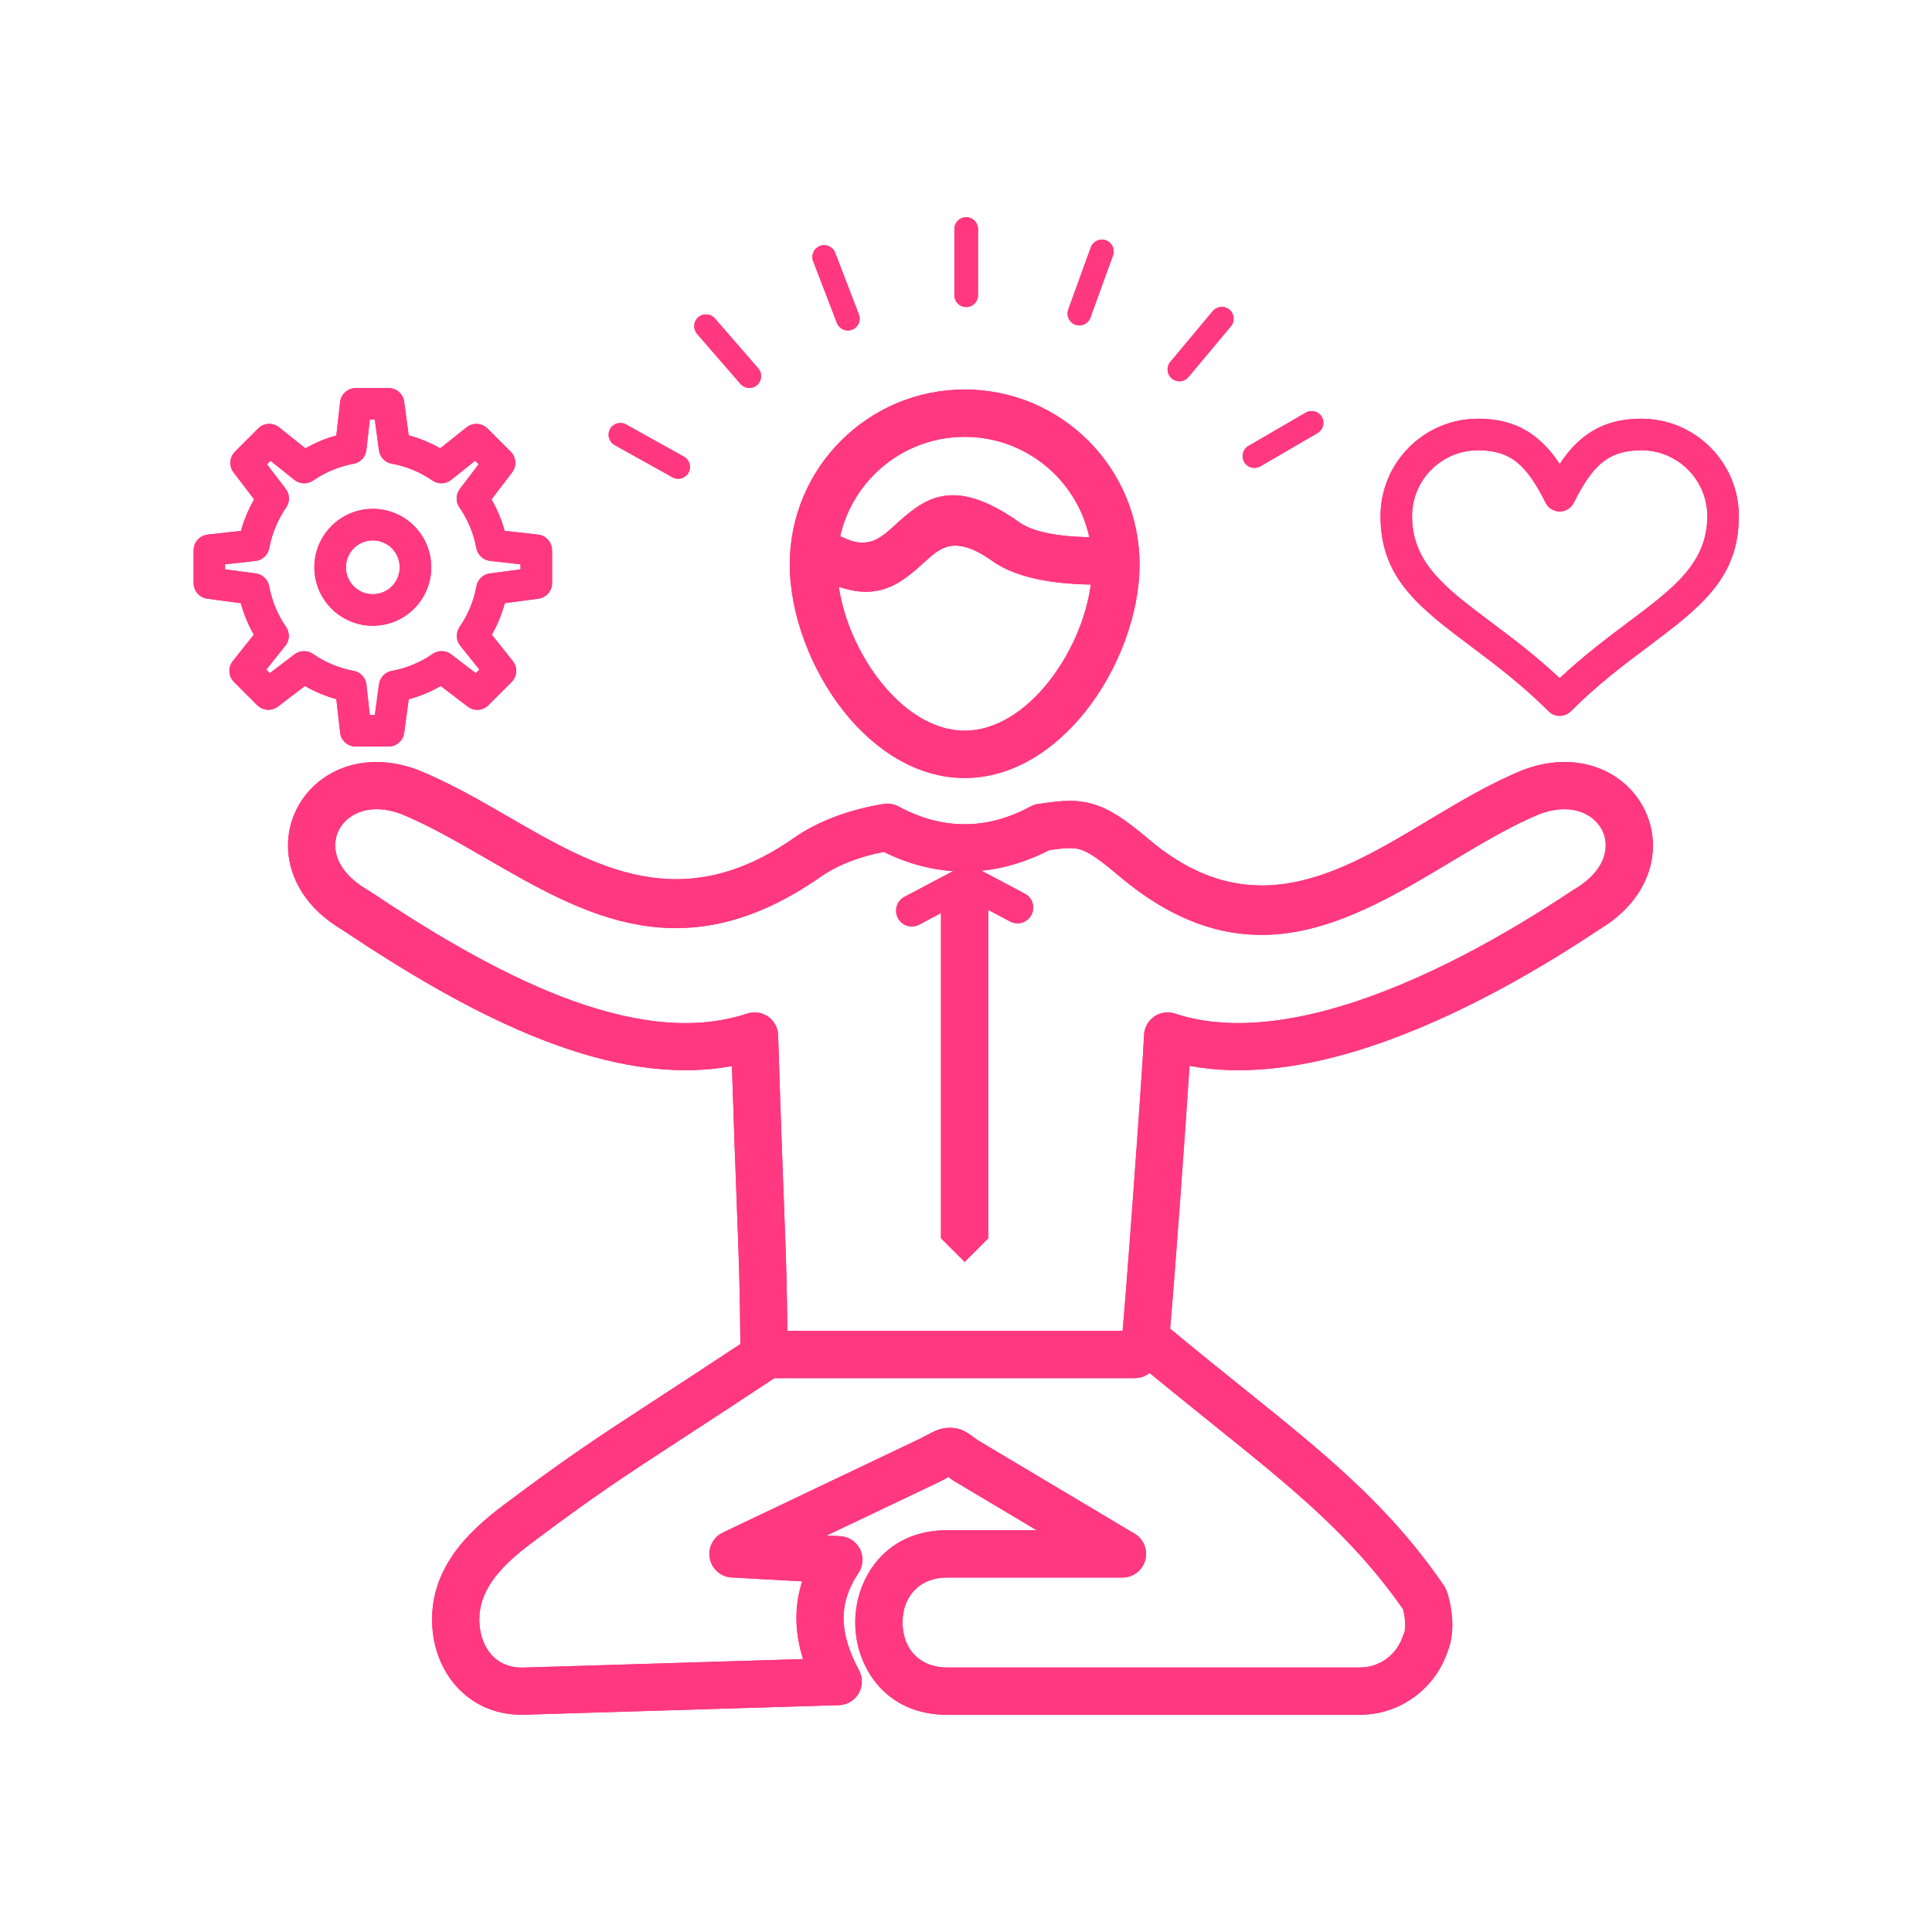 <?xml version="1.0" encoding="UTF-8"?> <svg xmlns="http://www.w3.org/2000/svg" xmlns:xlink="http://www.w3.org/1999/xlink" width="500" zoomAndPan="magnify" viewBox="0 0 375 375" height="500" preserveAspectRatio="xMidYMid meet" version="1.0"><defs><clipPath id="b71e96b898"><path d="M 55.113 147.371 L 321 147.371 L 321 332.836 L 55.113 332.836 Z M 55.113 147.371 " clip-rule="nonzero"></path></clipPath><clipPath id="aae748ad90"><path d="M 37.5 75 L 108 75 L 108 145 L 37.5 145 Z M 37.5 75 " clip-rule="nonzero"></path></clipPath><clipPath id="ce5d2e8cba"><path d="M 267.918 81.215 L 337.5 81.215 L 337.5 139 L 267.918 139 Z M 267.918 81.215 " clip-rule="nonzero"></path></clipPath><clipPath id="eef23ae4ab"><path d="M 55.113 147.371 L 321 147.371 L 321 332.836 L 55.113 332.836 Z M 55.113 147.371 " clip-rule="nonzero"></path></clipPath><clipPath id="0c194280c9"><path d="M 37.5 75 L 108 75 L 108 145 L 37.5 145 Z M 37.5 75 " clip-rule="nonzero"></path></clipPath><clipPath id="79ae7b22f6"><path d="M 267.918 81.215 L 337.5 81.215 L 337.5 139 L 267.918 139 Z M 267.918 81.215 " clip-rule="nonzero"></path></clipPath></defs><path fill="#ff387f" d="M 187.238 75.605 C 196.609 75.605 205.098 79.406 211.242 85.551 C 217.383 91.691 221.184 100.176 221.184 109.551 C 221.184 119.102 217.133 129.988 210.668 138.109 C 204.629 145.688 196.426 151.008 187.238 151.008 L 187.238 141.824 C 193.352 141.824 199.082 137.941 203.496 132.402 C 208.723 125.836 212 117.125 212 109.551 C 212 102.715 209.23 96.523 204.75 92.043 C 200.266 87.562 194.078 84.789 187.238 84.789 Z M 187.238 151.008 C 178.051 151.008 169.848 145.688 163.809 138.109 C 157.344 129.988 153.293 119.102 153.293 109.551 C 153.293 100.176 157.094 91.691 163.234 85.551 C 169.379 79.406 177.867 75.605 187.238 75.605 L 187.238 84.789 C 180.398 84.789 174.207 87.562 169.727 92.043 C 165.246 96.523 162.473 102.715 162.473 109.551 C 162.473 117.125 165.75 125.836 170.98 132.402 C 175.391 137.941 181.125 141.824 187.238 141.824 L 187.238 151.008 " fill-opacity="1" fill-rule="nonzero"></path><path fill="#ff387f" d="M 212.812 104.285 C 215.348 104.285 217.402 106.34 217.402 108.871 C 217.402 111.41 215.348 113.465 212.812 113.465 C 209.438 113.465 205.812 113.246 202.371 112.613 C 198.68 111.941 195.254 110.773 192.586 108.871 C 185.352 103.73 182.508 106.312 179.641 108.918 C 174.824 113.289 169.977 117.691 159.562 112.523 C 157.293 111.402 156.359 108.656 157.48 106.391 C 158.602 104.121 161.348 103.191 163.613 104.312 C 168.441 106.703 170.965 104.414 173.473 102.137 C 179.078 97.047 184.645 91.992 197.895 101.414 C 199.367 102.461 201.547 103.16 204.02 103.613 C 206.734 104.109 209.828 104.285 212.812 104.285 " fill-opacity="1" fill-rule="nonzero"></path><g clip-path="url(#b71e96b898)"><path fill="#ff387f" d="M 227.117 257.891 C 232.156 262.078 236.707 265.738 240.973 269.164 C 257.227 282.227 269.484 292.074 280.219 307.703 C 280.434 308.016 280.605 308.352 280.734 308.688 L 280.742 308.688 C 281.355 310.324 281.828 312.664 281.887 314.918 C 281.938 316.844 281.691 318.812 281 320.48 C 279.82 324.066 277.531 327.164 274.539 329.363 C 271.566 331.543 267.91 332.836 263.98 332.836 L 188.367 332.836 L 188.367 323.656 L 263.98 323.656 C 265.906 323.656 267.684 323.031 269.121 321.973 C 270.602 320.887 271.738 319.336 272.305 317.539 L 272.312 317.543 C 272.375 317.348 272.449 317.156 272.539 316.969 C 272.707 316.609 272.762 315.922 272.738 315.133 C 272.715 314.117 272.547 313.109 272.32 312.332 C 262.473 298.191 250.738 288.762 235.234 276.305 C 230.27 272.312 224.934 268.023 219.383 263.375 L 219.387 263.367 C 218.238 262.402 217.582 260.891 217.785 259.285 C 218.035 257.352 218.984 245.074 219.926 232.18 C 220.969 217.992 221.984 203.312 222.059 200.953 L 222.062 200.953 C 222.07 200.52 222.148 200.078 222.293 199.645 C 223.086 197.246 225.668 195.949 228.066 196.738 C 237.566 199.891 248.875 198.738 260.445 195.254 C 276.188 190.516 292.305 181.445 305.238 172.824 C 305.316 172.773 305.391 172.727 305.469 172.68 C 309.609 170.262 311.48 167.273 311.652 164.559 C 311.73 163.379 311.508 162.25 311.035 161.254 C 310.551 160.246 309.793 159.348 308.82 158.637 C 306.539 156.977 303.059 156.438 298.887 157.988 L 298.887 157.984 C 293.305 160.277 287.551 163.727 281.742 167.207 C 262.109 178.961 241.973 191.02 217.055 169.898 C 213.457 166.848 211.344 165.367 209.582 164.855 C 208.156 164.445 206.375 164.617 203.648 165.008 C 201.188 166.277 198.617 167.293 195.961 168.004 C 193.48 168.664 190.941 169.059 188.367 169.148 L 188.367 159.957 C 190.148 159.875 191.895 159.598 193.59 159.141 C 195.777 158.559 197.922 157.68 200.004 156.551 C 200.566 156.246 201.16 156.07 201.754 156.016 C 206.008 155.395 208.781 155.098 212.133 156.07 C 215.336 157 218.355 158.984 222.977 162.902 C 242.902 179.797 260.188 169.445 277.047 159.352 C 283.152 155.691 289.203 152.066 295.566 149.469 C 295.609 149.449 295.652 149.434 295.695 149.418 L 295.695 149.414 C 303.09 146.668 309.641 147.898 314.199 151.211 C 316.402 152.812 318.137 154.914 319.281 157.309 C 320.434 159.719 320.98 162.395 320.801 165.133 C 320.438 170.641 317.246 176.375 310.254 180.512 C 296.75 189.508 279.836 198.988 263.062 204.039 C 251.996 207.371 240.957 208.773 230.883 206.879 C 230.488 213.094 229.785 223.137 229.074 232.824 C 228.32 243.09 227.551 253.09 227.117 257.891 Z M 188.367 297.023 L 188.367 306.203 L 217.859 306.203 C 220.398 306.203 222.453 304.148 222.453 301.613 C 222.453 299.805 221.406 298.238 219.883 297.492 L 189.848 279.586 L 189.637 279.434 C 189.168 279.09 188.754 278.789 188.367 278.523 L 188.367 289.359 L 201.223 297.023 Z M 188.367 332.836 L 183.805 332.836 C 175.289 332.836 169.805 328.121 167.375 322.078 C 166.457 319.797 166 317.352 166 314.93 C 166 312.508 166.457 310.062 167.375 307.781 C 169.805 301.742 175.289 297.023 183.805 297.023 L 188.367 297.023 L 188.367 306.203 L 183.805 306.203 C 179.637 306.203 177.004 308.391 175.875 311.188 C 175.414 312.34 175.18 313.621 175.18 314.93 C 175.18 316.234 175.414 317.52 175.875 318.676 C 177.004 321.469 179.637 323.656 183.805 323.656 L 188.367 323.656 Z M 188.367 289.359 L 188.367 278.523 C 186.996 277.586 186.012 277.137 184.324 277.137 C 182.578 277.137 181.531 277.691 179.547 278.742 C 179.203 278.922 178.82 279.129 178.465 279.309 L 178.465 279.301 L 140.301 297.473 C 138.016 298.562 137.047 301.297 138.133 303.586 C 138.922 305.246 140.586 306.215 142.312 306.203 L 155.703 306.941 C 154.863 309.539 154.52 312.129 154.594 314.734 C 154.66 317.195 155.109 319.617 155.871 322.023 L 101.598 323.676 C 99.141 323.75 97.207 322.953 95.836 321.652 C 94.211 320.109 93.258 317.82 93.074 315.352 C 92.828 312.102 93.824 309.336 95.5 306.918 C 97.402 304.168 100.191 301.742 103.137 299.531 C 115.191 290.453 120.93 286.711 132.523 279.156 C 137.566 275.871 143.656 271.906 150.82 267.152 C 152.238 266.215 152.969 264.617 152.863 263.027 C 152.785 249.961 152.605 245.289 152.199 234.574 C 151.926 227.375 151.543 217.469 151.035 200.953 C 150.965 198.43 148.859 196.438 146.336 196.504 C 145.816 196.52 145.316 196.621 144.855 196.793 C 133.891 200.367 121.422 198.246 108.965 193.438 C 95.98 188.434 82.945 180.457 71.492 172.824 C 71.387 172.754 71.277 172.688 71.172 172.625 C 67.09 170.219 65.25 167.25 65.078 164.559 C 65 163.379 65.223 162.25 65.699 161.254 C 66.184 160.246 66.938 159.348 67.914 158.637 C 70.191 156.977 73.676 156.438 77.848 157.988 L 77.887 158 C 83.316 160.238 88.824 163.422 94.344 166.613 C 113.453 177.668 132.664 188.785 159.336 170.148 C 160.938 169.031 162.93 167.98 165.316 167.086 C 167.176 166.391 169.246 165.793 171.531 165.348 C 173.797 166.469 176.125 167.363 178.496 168 C 181.348 168.758 184.266 169.168 187.238 169.168 C 187.613 169.168 187.988 169.16 188.367 169.148 L 188.367 159.957 C 187.988 159.977 187.617 159.984 187.238 159.984 C 185.055 159.984 182.926 159.688 180.863 159.137 C 178.691 158.555 176.594 157.711 174.598 156.637 C 173.699 156.102 172.621 155.867 171.512 156.047 C 168.016 156.621 164.867 157.469 162.086 158.516 C 159.004 159.672 156.332 161.09 154.098 162.652 C 132.219 177.941 115.531 168.289 98.934 158.688 C 93.219 155.383 87.516 152.082 81.371 149.551 C 81.262 149.504 81.152 149.457 81.039 149.414 C 73.641 146.668 67.09 147.898 62.535 151.211 C 60.328 152.812 58.598 154.914 57.449 157.309 C 56.297 159.719 55.754 162.395 55.93 165.133 C 56.293 170.641 59.484 176.375 66.477 180.512 C 78.289 188.387 91.82 196.641 105.664 201.977 C 117.926 206.703 130.379 209.094 142.066 206.918 C 142.496 220.359 142.816 228.66 143.051 234.895 C 143.438 245.008 143.621 249.758 143.703 260.879 C 136.664 265.535 131.707 268.766 127.539 271.48 C 115.816 279.121 110.008 282.906 97.645 292.211 C 94.027 294.934 90.539 298 87.969 301.715 C 85.172 305.762 83.504 310.441 83.93 316.035 C 84.281 320.695 86.203 325.137 89.527 328.289 C 92.586 331.191 96.738 332.973 101.848 332.82 L 162.602 330.977 C 163.355 330.992 164.121 330.824 164.832 330.445 C 167.07 329.27 167.93 326.496 166.754 324.258 C 164.945 320.848 163.828 317.602 163.738 314.48 C 163.652 311.512 164.52 308.477 166.645 305.277 C 167.082 304.621 167.352 303.844 167.398 303 C 167.539 300.473 165.602 298.316 163.078 298.176 L 160.473 298.031 L 182.41 287.59 L 182.406 287.582 C 182.449 287.562 182.492 287.539 182.535 287.52 C 183.09 287.23 183.473 287.031 183.816 286.848 C 183.969 286.766 184.051 286.691 184.094 286.629 L 184.156 286.688 C 184.16 286.727 184.191 286.77 184.258 286.82 L 184.492 286.996 C 184.664 287.133 184.844 287.262 185.035 287.371 L 188.367 289.359 " fill-opacity="1" fill-rule="nonzero"></path></g><path fill="#ff387f" d="M 150.391 267.496 C 147.855 267.496 145.801 265.441 145.801 262.906 C 145.801 260.371 147.855 258.316 150.391 258.316 L 220.25 258.316 C 222.785 258.316 224.84 260.371 224.84 262.906 C 224.84 265.441 222.785 267.496 220.25 267.496 L 150.391 267.496 " fill-opacity="1" fill-rule="nonzero"></path><path fill="#ff387f" d="M 198.914 173.457 C 200.41 174.246 200.98 176.09 200.195 177.582 C 199.41 179.074 197.562 179.645 196.07 178.863 L 187.82 174.496 L 178.402 179.477 C 176.914 180.262 175.066 179.691 174.281 178.199 C 173.496 176.707 174.066 174.859 175.559 174.074 L 186.371 168.355 L 186.387 168.344 L 186.398 168.34 C 187.258 167.887 188.32 167.852 189.242 168.34 L 198.914 173.457 " fill-opacity="1" fill-rule="nonzero"></path><path fill="#ff387f" d="M 182.648 175.133 C 182.648 172.594 184.703 170.539 187.238 170.539 C 189.773 170.539 191.828 172.594 191.828 175.133 L 191.828 240.34 L 187.238 244.93 L 182.648 240.34 L 182.648 175.133 " fill-opacity="1" fill-rule="nonzero"></path><g clip-path="url(#aae748ad90)"><path fill="#ff387f" d="M 79.324 84.5 C 80.406 84.789 81.461 85.152 82.477 85.574 C 83.504 85.996 84.496 86.477 85.449 87.02 L 90.559 82.945 C 91.785 81.969 93.535 82.09 94.617 83.176 L 94.621 83.172 L 99.129 87.676 C 100.273 88.824 100.32 90.652 99.27 91.855 L 95.398 96.926 C 95.957 97.891 96.449 98.895 96.879 99.93 C 97.297 100.93 97.656 101.969 97.953 103.039 L 104.426 103.766 C 105.992 103.938 107.148 105.266 107.148 106.801 L 107.156 106.801 L 107.156 113.176 C 107.156 114.805 105.879 116.137 104.27 116.23 L 97.98 117.078 C 97.684 118.16 97.324 119.215 96.906 120.23 C 96.48 121.254 95.996 122.246 95.453 123.199 L 99.531 128.309 C 100.508 129.535 100.387 131.285 99.301 132.371 L 99.305 132.371 L 94.797 136.879 C 93.652 138.027 91.824 138.074 90.621 137.02 L 85.551 133.152 C 84.574 133.715 83.562 134.211 82.52 134.645 C 81.492 135.07 80.426 135.434 79.324 135.73 L 78.449 142.25 C 78.242 143.785 76.93 144.898 75.422 144.898 L 75.422 144.902 L 72.355 144.902 L 72.355 138.781 L 72.754 138.781 L 73.559 132.816 L 73.562 132.82 C 73.73 131.543 74.707 130.465 76.047 130.223 C 77.457 129.969 78.844 129.555 80.176 129 C 81.492 128.457 82.734 127.785 83.875 127.004 C 84.945 126.195 86.457 126.16 87.57 127.012 L 92.355 130.664 L 93.047 129.977 L 89.332 125.32 C 88.52 124.297 88.43 122.816 89.211 121.688 C 90.02 120.512 90.711 119.246 91.262 117.91 C 91.789 116.633 92.191 115.301 92.449 113.93 C 92.629 112.598 93.672 111.496 95.066 111.312 L 101.031 110.508 L 101.031 109.531 L 95.129 108.871 L 95.129 108.867 C 93.824 108.723 92.711 107.742 92.461 106.383 C 92.199 104.973 91.785 103.594 91.238 102.27 C 90.695 100.965 90.027 99.734 89.25 98.598 C 88.441 97.535 88.41 96.02 89.258 94.906 L 92.91 90.117 L 92.223 89.43 L 87.566 93.148 L 87.566 93.145 C 86.539 93.957 85.066 94.047 83.934 93.266 C 82.758 92.457 81.492 91.766 80.16 91.215 C 78.887 90.688 77.551 90.285 76.176 90.027 C 74.848 89.852 73.746 88.805 73.559 87.41 L 72.754 81.445 L 72.355 81.445 L 72.355 75.324 L 75.422 75.324 C 77.055 75.324 78.383 76.598 78.477 78.203 Z M 72.355 144.902 L 69.051 144.902 C 67.41 144.902 66.078 143.617 65.992 142.004 L 65.285 135.699 C 64.215 135.41 63.18 135.051 62.176 134.633 C 61.145 134.203 60.141 133.707 59.176 133.152 L 53.945 137.141 C 52.711 138.082 50.996 137.941 49.93 136.875 L 49.926 136.879 L 45.418 132.371 C 44.262 131.215 44.227 129.359 45.312 128.156 L 49.266 123.199 C 48.727 122.246 48.242 121.254 47.82 120.23 C 47.398 119.215 47.043 118.16 46.746 117.078 L 40.227 116.203 C 38.645 115.988 37.512 114.602 37.582 113.039 L 37.582 106.801 C 37.582 105.23 38.773 103.938 40.297 103.773 L 40.297 103.766 L 46.773 103.039 C 47.07 101.969 47.426 100.93 47.844 99.93 C 48.27 98.898 48.77 97.895 49.324 96.926 L 45.336 91.695 C 44.395 90.465 44.535 88.746 45.602 87.684 L 45.598 87.676 L 50.105 83.172 C 51.262 82.016 53.117 81.977 54.32 83.066 L 59.273 87.02 C 60.219 86.488 61.195 86.008 62.207 85.59 L 62.203 85.586 C 63.195 85.172 64.227 84.82 65.285 84.527 L 66.016 78.047 C 66.184 76.484 67.512 75.328 69.051 75.328 L 69.051 75.324 L 72.355 75.324 L 72.355 81.445 L 71.781 81.445 L 71.117 87.352 L 71.113 87.348 C 70.969 88.656 69.988 89.766 68.633 90.016 C 67.227 90.273 65.859 90.684 64.547 91.227 L 64.543 91.223 L 64.535 91.227 C 63.258 91.754 62.047 92.414 60.91 93.18 C 59.824 94.012 58.273 94.035 57.156 93.148 L 52.5 89.43 L 51.812 90.117 L 55.465 94.906 C 56.246 95.926 56.32 97.375 55.547 98.492 C 54.742 99.66 54.047 100.926 53.484 102.273 C 52.957 103.547 52.551 104.867 52.289 106.23 C 52.113 107.594 51.023 108.711 49.598 108.871 L 43.684 109.531 L 43.684 110.504 L 49.656 111.312 C 50.934 111.484 52.012 112.461 52.25 113.797 C 52.508 115.219 52.918 116.594 53.461 117.91 C 53.992 119.199 54.656 120.422 55.43 121.562 C 56.262 122.648 56.285 124.203 55.395 125.32 L 51.676 129.977 L 52.363 130.664 L 57.152 127.012 L 57.152 127.016 C 58.18 126.234 59.625 126.16 60.738 126.926 C 61.906 127.738 63.176 128.43 64.52 128.988 C 65.793 129.52 67.121 129.922 68.477 130.184 C 69.84 130.363 70.961 131.449 71.117 132.879 L 71.781 138.781 L 72.355 138.781 L 72.355 144.902 " fill-opacity="1" fill-rule="nonzero"></path></g><path fill="#ff387f" d="M 72.363 98.77 C 75.496 98.77 78.332 100.039 80.383 102.094 C 82.434 104.148 83.703 106.984 83.703 110.113 C 83.703 113.246 82.438 116.082 80.383 118.137 C 78.332 120.188 75.496 121.457 72.363 121.457 L 72.363 115.336 C 73.805 115.336 75.113 114.75 76.055 113.809 C 77 112.859 77.582 111.555 77.582 110.113 C 77.582 108.672 77 107.367 76.055 106.418 C 75.113 105.477 73.805 104.891 72.363 104.891 Z M 72.363 121.457 C 69.23 121.457 66.395 120.188 64.344 118.137 C 62.289 116.082 61.016 113.246 61.016 110.113 C 61.016 106.984 62.289 104.148 64.344 102.094 C 66.395 100.039 69.23 98.77 72.363 98.77 L 72.363 104.891 C 70.922 104.891 69.613 105.477 68.668 106.418 C 67.723 107.367 67.141 108.672 67.141 110.113 C 67.141 111.555 67.723 112.859 68.668 113.809 C 69.613 114.75 70.922 115.336 72.363 115.336 L 72.363 121.457 " fill-opacity="1" fill-rule="nonzero"></path><g clip-path="url(#ce5d2e8cba)"><path fill="#ff387f" d="M 302.734 90.07 C 304.102 88.004 305.574 86.293 307.273 84.934 C 310.316 82.496 313.895 81.277 318.59 81.277 C 323.812 81.277 328.539 83.398 331.965 86.82 C 335.391 90.246 337.508 94.977 337.508 100.195 C 337.508 112.285 329.93 117.973 319.824 125.559 C 315.238 128.996 310.086 132.863 304.898 138.051 C 304.301 138.648 303.516 138.949 302.734 138.949 L 302.734 131.633 C 307.387 127.266 312.004 123.801 316.164 120.68 C 324.863 114.152 331.387 109.254 331.387 100.195 C 331.387 96.664 329.953 93.465 327.637 91.152 C 325.32 88.836 322.121 87.398 318.59 87.398 C 315.355 87.398 312.984 88.164 311.074 89.691 C 308.996 91.355 307.254 94.008 305.461 97.594 C 305.176 98.164 304.711 98.652 304.094 98.961 C 303.656 99.18 303.191 99.281 302.734 99.281 Z M 302.734 138.949 C 301.949 138.949 301.168 138.648 300.57 138.051 C 295.379 132.863 290.223 128.996 285.641 125.559 C 275.535 117.973 267.957 112.285 267.957 100.195 C 267.957 94.977 270.074 90.246 273.5 86.82 C 276.922 83.398 281.652 81.277 286.875 81.277 C 291.57 81.277 295.145 82.496 298.191 84.934 C 299.891 86.293 301.363 88.004 302.734 90.07 L 302.734 99.281 C 301.617 99.281 300.539 98.664 300.008 97.598 C 298.215 94.008 296.469 91.355 294.391 89.691 C 292.48 88.164 290.109 87.398 286.875 87.398 C 283.344 87.398 280.145 88.836 277.828 91.148 C 275.512 93.465 274.078 96.664 274.078 100.195 C 274.078 109.254 280.602 114.152 289.301 120.68 C 293.461 123.801 298.078 127.266 302.734 131.633 L 302.734 138.949 " fill-opacity="1" fill-rule="nonzero"></path></g><path fill="#ff387f" d="M 185.242 44.453 C 185.242 43.188 186.27 42.16 187.539 42.16 C 188.805 42.16 189.832 43.188 189.832 44.453 L 189.832 57.301 C 189.832 58.57 188.805 59.598 187.539 59.598 C 186.27 59.598 185.242 58.57 185.242 57.301 L 185.242 44.453 " fill-opacity="1" fill-rule="nonzero"></path><path fill="#ff387f" d="M 211.727 48.012 C 212.156 46.828 213.469 46.211 214.656 46.645 C 215.844 47.074 216.457 48.387 216.027 49.574 L 211.648 61.648 C 211.215 62.84 209.906 63.453 208.715 63.023 C 207.527 62.594 206.914 61.277 207.344 60.09 L 211.727 48.012 " fill-opacity="1" fill-rule="nonzero"></path><path fill="#ff387f" d="M 235.398 60.387 C 236.211 59.414 237.656 59.285 238.625 60.098 C 239.598 60.91 239.727 62.355 238.914 63.328 L 230.676 73.184 C 229.863 74.156 228.418 74.285 227.449 73.469 C 226.477 72.656 226.352 71.215 227.16 70.242 L 235.398 60.387 " fill-opacity="1" fill-rule="nonzero"></path><path fill="#ff387f" d="M 253.438 80.094 C 254.527 79.457 255.934 79.832 256.566 80.926 C 257.199 82.02 256.824 83.422 255.73 84.055 L 244.625 90.512 C 243.531 91.145 242.129 90.773 241.496 89.68 C 240.863 88.582 241.234 87.184 242.332 86.551 L 253.438 80.094 " fill-opacity="1" fill-rule="nonzero"></path><path fill="#ff387f" d="M 119.301 86.387 C 118.199 85.773 117.801 84.379 118.414 83.277 C 119.027 82.172 120.422 81.773 121.527 82.391 L 132.746 88.641 C 133.852 89.254 134.25 90.648 133.637 91.754 C 133.02 92.855 131.629 93.254 130.523 92.641 L 119.301 86.387 " fill-opacity="1" fill-rule="nonzero"></path><path fill="#ff387f" d="M 135.301 64.805 C 134.473 63.852 134.578 62.406 135.531 61.582 C 136.488 60.754 137.934 60.855 138.762 61.812 L 147.18 71.516 C 148.004 72.473 147.898 73.914 146.945 74.742 C 145.992 75.57 144.543 75.465 143.719 74.512 L 135.301 64.805 " fill-opacity="1" fill-rule="nonzero"></path><path fill="#ff387f" d="M 157.836 50.688 C 157.387 49.508 157.977 48.188 159.152 47.734 C 160.332 47.289 161.652 47.875 162.105 49.055 L 166.707 61.047 C 167.16 62.227 166.57 63.547 165.391 63.996 C 164.215 64.449 162.891 63.859 162.438 62.68 L 157.836 50.688 " fill-opacity="1" fill-rule="nonzero"></path><path fill="#ff387f" d="M 187.238 75.605 C 196.609 75.605 205.098 79.406 211.242 85.551 C 217.383 91.691 221.184 100.176 221.184 109.551 C 221.184 119.102 217.133 129.988 210.668 138.109 C 204.629 145.688 196.426 151.008 187.238 151.008 L 187.238 141.824 C 193.352 141.824 199.082 137.941 203.496 132.402 C 208.723 125.836 212 117.125 212 109.551 C 212 102.715 209.23 96.523 204.75 92.043 C 200.266 87.562 194.078 84.789 187.238 84.789 Z M 187.238 151.008 C 178.051 151.008 169.848 145.688 163.809 138.109 C 157.344 129.988 153.293 119.102 153.293 109.551 C 153.293 100.176 157.094 91.691 163.234 85.551 C 169.379 79.406 177.867 75.605 187.238 75.605 L 187.238 84.789 C 180.398 84.789 174.207 87.562 169.727 92.043 C 165.246 96.523 162.473 102.715 162.473 109.551 C 162.473 117.125 165.75 125.836 170.98 132.402 C 175.391 137.941 181.125 141.824 187.238 141.824 L 187.238 151.008 " fill-opacity="1" fill-rule="nonzero"></path><path fill="#ff387f" d="M 212.812 104.285 C 215.348 104.285 217.402 106.34 217.402 108.871 C 217.402 111.41 215.348 113.465 212.812 113.465 C 209.438 113.465 205.812 113.246 202.371 112.613 C 198.68 111.941 195.254 110.773 192.586 108.871 C 185.352 103.73 182.508 106.312 179.641 108.918 C 174.824 113.289 169.977 117.691 159.562 112.523 C 157.293 111.402 156.359 108.656 157.48 106.391 C 158.602 104.121 161.348 103.191 163.613 104.312 C 168.441 106.703 170.965 104.414 173.473 102.137 C 179.078 97.047 184.645 91.992 197.895 101.414 C 199.367 102.461 201.547 103.16 204.02 103.613 C 206.734 104.109 209.828 104.285 212.812 104.285 " fill-opacity="1" fill-rule="nonzero"></path><g clip-path="url(#eef23ae4ab)"><path fill="#ff387f" d="M 227.117 257.891 C 232.156 262.078 236.707 265.738 240.973 269.164 C 257.227 282.227 269.484 292.074 280.219 307.703 C 280.434 308.016 280.605 308.352 280.734 308.688 L 280.742 308.688 C 281.355 310.324 281.828 312.664 281.887 314.918 C 281.938 316.844 281.691 318.812 281 320.48 C 279.82 324.066 277.531 327.164 274.539 329.363 C 271.566 331.543 267.91 332.836 263.98 332.836 L 188.367 332.836 L 188.367 323.656 L 263.98 323.656 C 265.906 323.656 267.684 323.031 269.121 321.973 C 270.602 320.887 271.738 319.336 272.305 317.539 L 272.312 317.543 C 272.375 317.348 272.449 317.156 272.539 316.969 C 272.707 316.609 272.762 315.922 272.738 315.133 C 272.715 314.117 272.547 313.109 272.32 312.332 C 262.473 298.191 250.738 288.762 235.234 276.305 C 230.27 272.312 224.934 268.023 219.383 263.375 L 219.387 263.367 C 218.238 262.402 217.582 260.891 217.785 259.285 C 218.035 257.352 218.984 245.074 219.926 232.18 C 220.969 217.992 221.984 203.312 222.059 200.953 L 222.062 200.953 C 222.07 200.52 222.148 200.078 222.293 199.645 C 223.086 197.246 225.668 195.949 228.066 196.738 C 237.566 199.891 248.875 198.738 260.445 195.254 C 276.188 190.516 292.305 181.445 305.238 172.824 C 305.316 172.773 305.391 172.727 305.469 172.68 C 309.609 170.262 311.48 167.273 311.652 164.559 C 311.73 163.379 311.508 162.25 311.035 161.254 C 310.551 160.246 309.793 159.348 308.82 158.637 C 306.539 156.977 303.059 156.438 298.887 157.988 L 298.887 157.984 C 293.305 160.277 287.551 163.727 281.742 167.207 C 262.109 178.961 241.973 191.02 217.055 169.898 C 213.457 166.848 211.344 165.367 209.582 164.855 C 208.156 164.445 206.375 164.617 203.648 165.008 C 201.188 166.277 198.617 167.293 195.961 168.004 C 193.48 168.664 190.941 169.059 188.367 169.148 L 188.367 159.957 C 190.148 159.875 191.895 159.598 193.59 159.141 C 195.777 158.559 197.922 157.68 200.004 156.551 C 200.566 156.246 201.16 156.07 201.754 156.016 C 206.008 155.395 208.781 155.098 212.133 156.07 C 215.336 157 218.355 158.984 222.977 162.902 C 242.902 179.797 260.188 169.445 277.047 159.352 C 283.152 155.691 289.203 152.066 295.566 149.469 C 295.609 149.449 295.652 149.434 295.695 149.418 L 295.695 149.414 C 303.09 146.668 309.641 147.898 314.199 151.211 C 316.402 152.812 318.137 154.914 319.281 157.309 C 320.434 159.719 320.98 162.395 320.801 165.133 C 320.438 170.641 317.246 176.375 310.254 180.512 C 296.75 189.508 279.836 198.988 263.062 204.039 C 251.996 207.371 240.957 208.773 230.883 206.879 C 230.488 213.094 229.785 223.137 229.074 232.824 C 228.32 243.09 227.551 253.09 227.117 257.891 Z M 188.367 297.023 L 188.367 306.203 L 217.859 306.203 C 220.398 306.203 222.453 304.148 222.453 301.613 C 222.453 299.805 221.406 298.238 219.883 297.492 L 189.848 279.586 L 189.637 279.434 C 189.168 279.09 188.754 278.789 188.367 278.523 L 188.367 289.359 L 201.223 297.023 Z M 188.367 332.836 L 183.805 332.836 C 175.289 332.836 169.805 328.121 167.375 322.078 C 166.457 319.797 166 317.352 166 314.93 C 166 312.508 166.457 310.062 167.375 307.781 C 169.805 301.742 175.289 297.023 183.805 297.023 L 188.367 297.023 L 188.367 306.203 L 183.805 306.203 C 179.637 306.203 177.004 308.391 175.875 311.188 C 175.414 312.34 175.18 313.621 175.18 314.93 C 175.18 316.234 175.414 317.52 175.875 318.676 C 177.004 321.469 179.637 323.656 183.805 323.656 L 188.367 323.656 Z M 188.367 289.359 L 188.367 278.523 C 186.996 277.586 186.012 277.137 184.324 277.137 C 182.578 277.137 181.531 277.691 179.547 278.742 C 179.203 278.922 178.82 279.129 178.465 279.309 L 178.465 279.301 L 140.301 297.473 C 138.016 298.562 137.047 301.297 138.133 303.586 C 138.922 305.246 140.586 306.215 142.312 306.203 L 155.703 306.941 C 154.863 309.539 154.52 312.129 154.594 314.734 C 154.66 317.195 155.109 319.617 155.871 322.023 L 101.598 323.676 C 99.141 323.75 97.207 322.953 95.836 321.652 C 94.211 320.109 93.258 317.82 93.074 315.352 C 92.828 312.102 93.824 309.336 95.5 306.918 C 97.402 304.168 100.191 301.742 103.137 299.531 C 115.191 290.453 120.93 286.711 132.523 279.156 C 137.566 275.871 143.656 271.906 150.82 267.152 C 152.238 266.215 152.969 264.617 152.863 263.027 C 152.785 249.961 152.605 245.289 152.199 234.574 C 151.926 227.375 151.543 217.469 151.035 200.953 C 150.965 198.43 148.859 196.438 146.336 196.504 C 145.816 196.52 145.316 196.621 144.855 196.793 C 133.891 200.367 121.422 198.246 108.965 193.438 C 95.98 188.434 82.945 180.457 71.492 172.824 C 71.387 172.754 71.277 172.688 71.172 172.625 C 67.09 170.219 65.25 167.25 65.078 164.559 C 65 163.379 65.223 162.25 65.699 161.254 C 66.184 160.246 66.938 159.348 67.914 158.637 C 70.191 156.977 73.676 156.438 77.848 157.988 L 77.887 158 C 83.316 160.238 88.824 163.422 94.344 166.613 C 113.453 177.668 132.664 188.785 159.336 170.148 C 160.938 169.031 162.93 167.98 165.316 167.086 C 167.176 166.391 169.246 165.793 171.531 165.348 C 173.797 166.469 176.125 167.363 178.496 168 C 181.348 168.758 184.266 169.168 187.238 169.168 C 187.613 169.168 187.988 169.16 188.367 169.148 L 188.367 159.957 C 187.988 159.977 187.617 159.984 187.238 159.984 C 185.055 159.984 182.926 159.688 180.863 159.137 C 178.691 158.555 176.594 157.711 174.598 156.637 C 173.699 156.102 172.621 155.867 171.512 156.047 C 168.016 156.621 164.867 157.469 162.086 158.516 C 159.004 159.672 156.332 161.09 154.098 162.652 C 132.219 177.941 115.531 168.289 98.934 158.688 C 93.219 155.383 87.516 152.082 81.371 149.551 C 81.262 149.504 81.152 149.457 81.039 149.414 C 73.641 146.668 67.09 147.898 62.535 151.211 C 60.328 152.812 58.598 154.914 57.449 157.309 C 56.297 159.719 55.754 162.395 55.93 165.133 C 56.293 170.641 59.484 176.375 66.477 180.512 C 78.289 188.387 91.82 196.641 105.664 201.977 C 117.926 206.703 130.379 209.094 142.066 206.918 C 142.496 220.359 142.816 228.66 143.051 234.895 C 143.438 245.008 143.621 249.758 143.703 260.879 C 136.664 265.535 131.707 268.766 127.539 271.48 C 115.816 279.121 110.008 282.906 97.645 292.211 C 94.027 294.934 90.539 298 87.969 301.715 C 85.172 305.762 83.504 310.441 83.93 316.035 C 84.281 320.695 86.203 325.137 89.527 328.289 C 92.586 331.191 96.738 332.973 101.848 332.82 L 162.602 330.977 C 163.355 330.992 164.121 330.824 164.832 330.445 C 167.07 329.27 167.93 326.496 166.754 324.258 C 164.945 320.848 163.828 317.602 163.738 314.48 C 163.652 311.512 164.52 308.477 166.645 305.277 C 167.082 304.621 167.352 303.844 167.398 303 C 167.539 300.473 165.602 298.316 163.078 298.176 L 160.473 298.031 L 182.41 287.59 L 182.406 287.582 C 182.449 287.562 182.492 287.539 182.535 287.52 C 183.09 287.23 183.473 287.031 183.816 286.848 C 183.969 286.766 184.051 286.691 184.094 286.629 L 184.156 286.688 C 184.16 286.727 184.191 286.77 184.258 286.82 L 184.492 286.996 C 184.664 287.133 184.844 287.262 185.035 287.371 L 188.367 289.359 " fill-opacity="1" fill-rule="nonzero"></path></g><path fill="#ff387f" d="M 150.391 267.496 C 147.855 267.496 145.801 265.441 145.801 262.906 C 145.801 260.371 147.855 258.316 150.391 258.316 L 220.25 258.316 C 222.785 258.316 224.84 260.371 224.84 262.906 C 224.84 265.441 222.785 267.496 220.25 267.496 L 150.391 267.496 " fill-opacity="1" fill-rule="nonzero"></path><path fill="#ff387f" d="M 198.914 173.457 C 200.41 174.246 200.98 176.09 200.195 177.582 C 199.41 179.074 197.562 179.645 196.07 178.863 L 187.82 174.496 L 178.402 179.477 C 176.914 180.262 175.066 179.691 174.281 178.199 C 173.496 176.707 174.066 174.859 175.559 174.074 L 186.371 168.355 L 186.387 168.344 L 186.398 168.34 C 187.258 167.887 188.32 167.852 189.242 168.34 L 198.914 173.457 " fill-opacity="1" fill-rule="nonzero"></path><path fill="#ff387f" d="M 182.648 175.133 C 182.648 172.594 184.703 170.539 187.238 170.539 C 189.773 170.539 191.828 172.594 191.828 175.133 L 191.828 240.34 L 187.238 244.93 L 182.648 240.34 L 182.648 175.133 " fill-opacity="1" fill-rule="nonzero"></path><g clip-path="url(#0c194280c9)"><path fill="#ff387f" d="M 79.324 84.5 C 80.406 84.789 81.461 85.152 82.477 85.574 C 83.504 85.996 84.496 86.477 85.449 87.02 L 90.559 82.945 C 91.785 81.969 93.535 82.09 94.617 83.176 L 94.621 83.172 L 99.129 87.676 C 100.273 88.824 100.32 90.652 99.27 91.855 L 95.398 96.926 C 95.957 97.891 96.449 98.895 96.879 99.93 C 97.297 100.93 97.656 101.969 97.953 103.039 L 104.426 103.766 C 105.992 103.938 107.148 105.266 107.148 106.801 L 107.156 106.801 L 107.156 113.176 C 107.156 114.805 105.879 116.137 104.27 116.23 L 97.98 117.078 C 97.684 118.16 97.324 119.215 96.906 120.23 C 96.48 121.254 95.996 122.246 95.453 123.199 L 99.531 128.309 C 100.508 129.535 100.387 131.285 99.301 132.371 L 99.305 132.371 L 94.797 136.879 C 93.652 138.027 91.824 138.074 90.621 137.02 L 85.551 133.152 C 84.574 133.715 83.562 134.211 82.52 134.645 C 81.492 135.07 80.426 135.434 79.324 135.73 L 78.449 142.25 C 78.242 143.785 76.93 144.898 75.422 144.898 L 75.422 144.902 L 72.355 144.902 L 72.355 138.781 L 72.754 138.781 L 73.559 132.816 L 73.562 132.82 C 73.73 131.543 74.707 130.465 76.047 130.223 C 77.457 129.969 78.844 129.555 80.176 129 C 81.492 128.457 82.734 127.785 83.875 127.004 C 84.945 126.195 86.457 126.16 87.57 127.012 L 92.355 130.664 L 93.047 129.977 L 89.332 125.32 C 88.52 124.297 88.43 122.816 89.211 121.688 C 90.02 120.512 90.711 119.246 91.262 117.91 C 91.789 116.633 92.191 115.301 92.449 113.93 C 92.629 112.598 93.672 111.496 95.066 111.312 L 101.031 110.508 L 101.031 109.531 L 95.129 108.871 L 95.129 108.867 C 93.824 108.723 92.711 107.742 92.461 106.383 C 92.199 104.973 91.785 103.594 91.238 102.27 C 90.695 100.965 90.027 99.734 89.25 98.598 C 88.441 97.535 88.41 96.02 89.258 94.906 L 92.91 90.117 L 92.223 89.43 L 87.566 93.148 L 87.566 93.145 C 86.539 93.957 85.066 94.047 83.934 93.266 C 82.758 92.457 81.492 91.766 80.16 91.215 C 78.887 90.688 77.551 90.285 76.176 90.027 C 74.848 89.852 73.746 88.805 73.559 87.41 L 72.754 81.445 L 72.355 81.445 L 72.355 75.324 L 75.422 75.324 C 77.055 75.324 78.383 76.598 78.477 78.203 Z M 72.355 144.902 L 69.051 144.902 C 67.41 144.902 66.078 143.617 65.992 142.004 L 65.285 135.699 C 64.215 135.41 63.18 135.051 62.176 134.633 C 61.145 134.203 60.141 133.707 59.176 133.152 L 53.945 137.141 C 52.711 138.082 50.996 137.941 49.93 136.875 L 49.926 136.879 L 45.418 132.371 C 44.262 131.215 44.227 129.359 45.312 128.156 L 49.266 123.199 C 48.727 122.246 48.242 121.254 47.82 120.23 C 47.398 119.215 47.043 118.16 46.746 117.078 L 40.227 116.203 C 38.645 115.988 37.512 114.602 37.582 113.039 L 37.582 106.801 C 37.582 105.23 38.773 103.938 40.297 103.773 L 40.297 103.766 L 46.773 103.039 C 47.07 101.969 47.426 100.93 47.844 99.93 C 48.27 98.898 48.77 97.895 49.324 96.926 L 45.336 91.695 C 44.395 90.465 44.535 88.746 45.602 87.684 L 45.598 87.676 L 50.105 83.172 C 51.262 82.016 53.117 81.977 54.32 83.066 L 59.273 87.02 C 60.219 86.488 61.195 86.008 62.207 85.59 L 62.203 85.586 C 63.195 85.172 64.227 84.82 65.285 84.527 L 66.016 78.047 C 66.184 76.484 67.512 75.328 69.051 75.328 L 69.051 75.324 L 72.355 75.324 L 72.355 81.445 L 71.781 81.445 L 71.117 87.352 L 71.113 87.348 C 70.969 88.656 69.988 89.766 68.633 90.016 C 67.227 90.273 65.859 90.684 64.547 91.227 L 64.543 91.223 L 64.535 91.227 C 63.258 91.754 62.047 92.414 60.91 93.18 C 59.824 94.012 58.273 94.035 57.156 93.148 L 52.5 89.43 L 51.812 90.117 L 55.465 94.906 C 56.246 95.926 56.32 97.375 55.547 98.492 C 54.742 99.66 54.047 100.926 53.484 102.273 C 52.957 103.547 52.551 104.867 52.289 106.23 C 52.113 107.594 51.023 108.711 49.598 108.871 L 43.684 109.531 L 43.684 110.504 L 49.656 111.312 C 50.934 111.484 52.012 112.461 52.25 113.797 C 52.508 115.219 52.918 116.594 53.461 117.91 C 53.992 119.199 54.656 120.422 55.43 121.562 C 56.262 122.648 56.285 124.203 55.395 125.32 L 51.676 129.977 L 52.363 130.664 L 57.152 127.012 L 57.152 127.016 C 58.18 126.234 59.625 126.16 60.738 126.926 C 61.906 127.738 63.176 128.43 64.52 128.988 C 65.793 129.52 67.121 129.922 68.477 130.184 C 69.84 130.363 70.961 131.449 71.117 132.879 L 71.781 138.781 L 72.355 138.781 L 72.355 144.902 " fill-opacity="1" fill-rule="nonzero"></path></g><path fill="#ff387f" d="M 72.363 98.77 C 75.496 98.77 78.332 100.039 80.383 102.094 C 82.434 104.148 83.703 106.984 83.703 110.113 C 83.703 113.246 82.438 116.082 80.383 118.137 C 78.332 120.188 75.496 121.457 72.363 121.457 L 72.363 115.336 C 73.805 115.336 75.113 114.75 76.055 113.809 C 77 112.859 77.582 111.555 77.582 110.113 C 77.582 108.672 77 107.367 76.055 106.418 C 75.113 105.477 73.805 104.891 72.363 104.891 Z M 72.363 121.457 C 69.23 121.457 66.395 120.188 64.344 118.137 C 62.289 116.082 61.016 113.246 61.016 110.113 C 61.016 106.984 62.289 104.148 64.344 102.094 C 66.395 100.039 69.23 98.77 72.363 98.77 L 72.363 104.891 C 70.922 104.891 69.613 105.477 68.668 106.418 C 67.723 107.367 67.141 108.672 67.141 110.113 C 67.141 111.555 67.723 112.859 68.668 113.809 C 69.613 114.75 70.922 115.336 72.363 115.336 L 72.363 121.457 " fill-opacity="1" fill-rule="nonzero"></path><g clip-path="url(#79ae7b22f6)"><path fill="#ff387f" d="M 302.734 90.07 C 304.102 88.004 305.574 86.293 307.273 84.934 C 310.316 82.496 313.895 81.277 318.59 81.277 C 323.812 81.277 328.539 83.398 331.965 86.82 C 335.391 90.246 337.508 94.977 337.508 100.195 C 337.508 112.285 329.93 117.973 319.824 125.559 C 315.238 128.996 310.086 132.863 304.898 138.051 C 304.301 138.648 303.516 138.949 302.734 138.949 L 302.734 131.633 C 307.387 127.266 312.004 123.801 316.164 120.68 C 324.863 114.152 331.387 109.254 331.387 100.195 C 331.387 96.664 329.953 93.465 327.637 91.152 C 325.32 88.836 322.121 87.398 318.59 87.398 C 315.355 87.398 312.984 88.164 311.074 89.691 C 308.996 91.355 307.254 94.008 305.461 97.594 C 305.176 98.164 304.711 98.652 304.094 98.961 C 303.656 99.18 303.191 99.281 302.734 99.281 Z M 302.734 138.949 C 301.949 138.949 301.168 138.648 300.57 138.051 C 295.379 132.863 290.223 128.996 285.641 125.559 C 275.535 117.973 267.957 112.285 267.957 100.195 C 267.957 94.977 270.074 90.246 273.5 86.82 C 276.922 83.398 281.652 81.277 286.875 81.277 C 291.57 81.277 295.145 82.496 298.191 84.934 C 299.891 86.293 301.363 88.004 302.734 90.07 L 302.734 99.281 C 301.617 99.281 300.539 98.664 300.008 97.598 C 298.215 94.008 296.469 91.355 294.391 89.691 C 292.48 88.164 290.109 87.398 286.875 87.398 C 283.344 87.398 280.145 88.836 277.828 91.148 C 275.512 93.465 274.078 96.664 274.078 100.195 C 274.078 109.254 280.602 114.152 289.301 120.68 C 293.461 123.801 298.078 127.266 302.734 131.633 L 302.734 138.949 " fill-opacity="1" fill-rule="nonzero"></path></g><path fill="#ff387f" d="M 185.242 44.453 C 185.242 43.188 186.27 42.16 187.539 42.16 C 188.805 42.16 189.832 43.188 189.832 44.453 L 189.832 57.301 C 189.832 58.57 188.805 59.598 187.539 59.598 C 186.27 59.598 185.242 58.57 185.242 57.301 L 185.242 44.453 " fill-opacity="1" fill-rule="nonzero"></path><path fill="#ff387f" d="M 211.727 48.012 C 212.156 46.828 213.469 46.211 214.656 46.645 C 215.844 47.074 216.457 48.387 216.027 49.574 L 211.648 61.648 C 211.215 62.84 209.906 63.453 208.715 63.023 C 207.527 62.594 206.914 61.277 207.344 60.09 L 211.727 48.012 " fill-opacity="1" fill-rule="nonzero"></path><path fill="#ff387f" d="M 235.398 60.387 C 236.211 59.414 237.656 59.285 238.625 60.098 C 239.598 60.91 239.727 62.355 238.914 63.328 L 230.676 73.184 C 229.863 74.156 228.418 74.285 227.449 73.469 C 226.477 72.656 226.352 71.215 227.16 70.242 L 235.398 60.387 " fill-opacity="1" fill-rule="nonzero"></path><path fill="#ff387f" d="M 253.438 80.094 C 254.527 79.457 255.934 79.832 256.566 80.926 C 257.199 82.02 256.824 83.422 255.73 84.055 L 244.625 90.512 C 243.531 91.145 242.129 90.773 241.496 89.68 C 240.863 88.582 241.234 87.184 242.332 86.551 L 253.438 80.094 " fill-opacity="1" fill-rule="nonzero"></path><path fill="#ff387f" d="M 119.301 86.387 C 118.199 85.773 117.801 84.379 118.414 83.277 C 119.027 82.172 120.422 81.773 121.527 82.391 L 132.746 88.641 C 133.852 89.254 134.25 90.648 133.637 91.754 C 133.02 92.855 131.629 93.254 130.523 92.641 L 119.301 86.387 " fill-opacity="1" fill-rule="nonzero"></path><path fill="#ff387f" d="M 135.301 64.805 C 134.473 63.852 134.578 62.406 135.531 61.582 C 136.488 60.754 137.934 60.855 138.762 61.812 L 147.18 71.516 C 148.004 72.473 147.898 73.914 146.945 74.742 C 145.992 75.57 144.543 75.465 143.719 74.512 L 135.301 64.805 " fill-opacity="1" fill-rule="nonzero"></path><path fill="#ff387f" d="M 157.836 50.688 C 157.387 49.508 157.977 48.188 159.152 47.734 C 160.332 47.289 161.652 47.875 162.105 49.055 L 166.707 61.047 C 167.16 62.227 166.57 63.547 165.391 63.996 C 164.215 64.449 162.891 63.859 162.438 62.68 L 157.836 50.688 " fill-opacity="1" fill-rule="nonzero"></path></svg> 